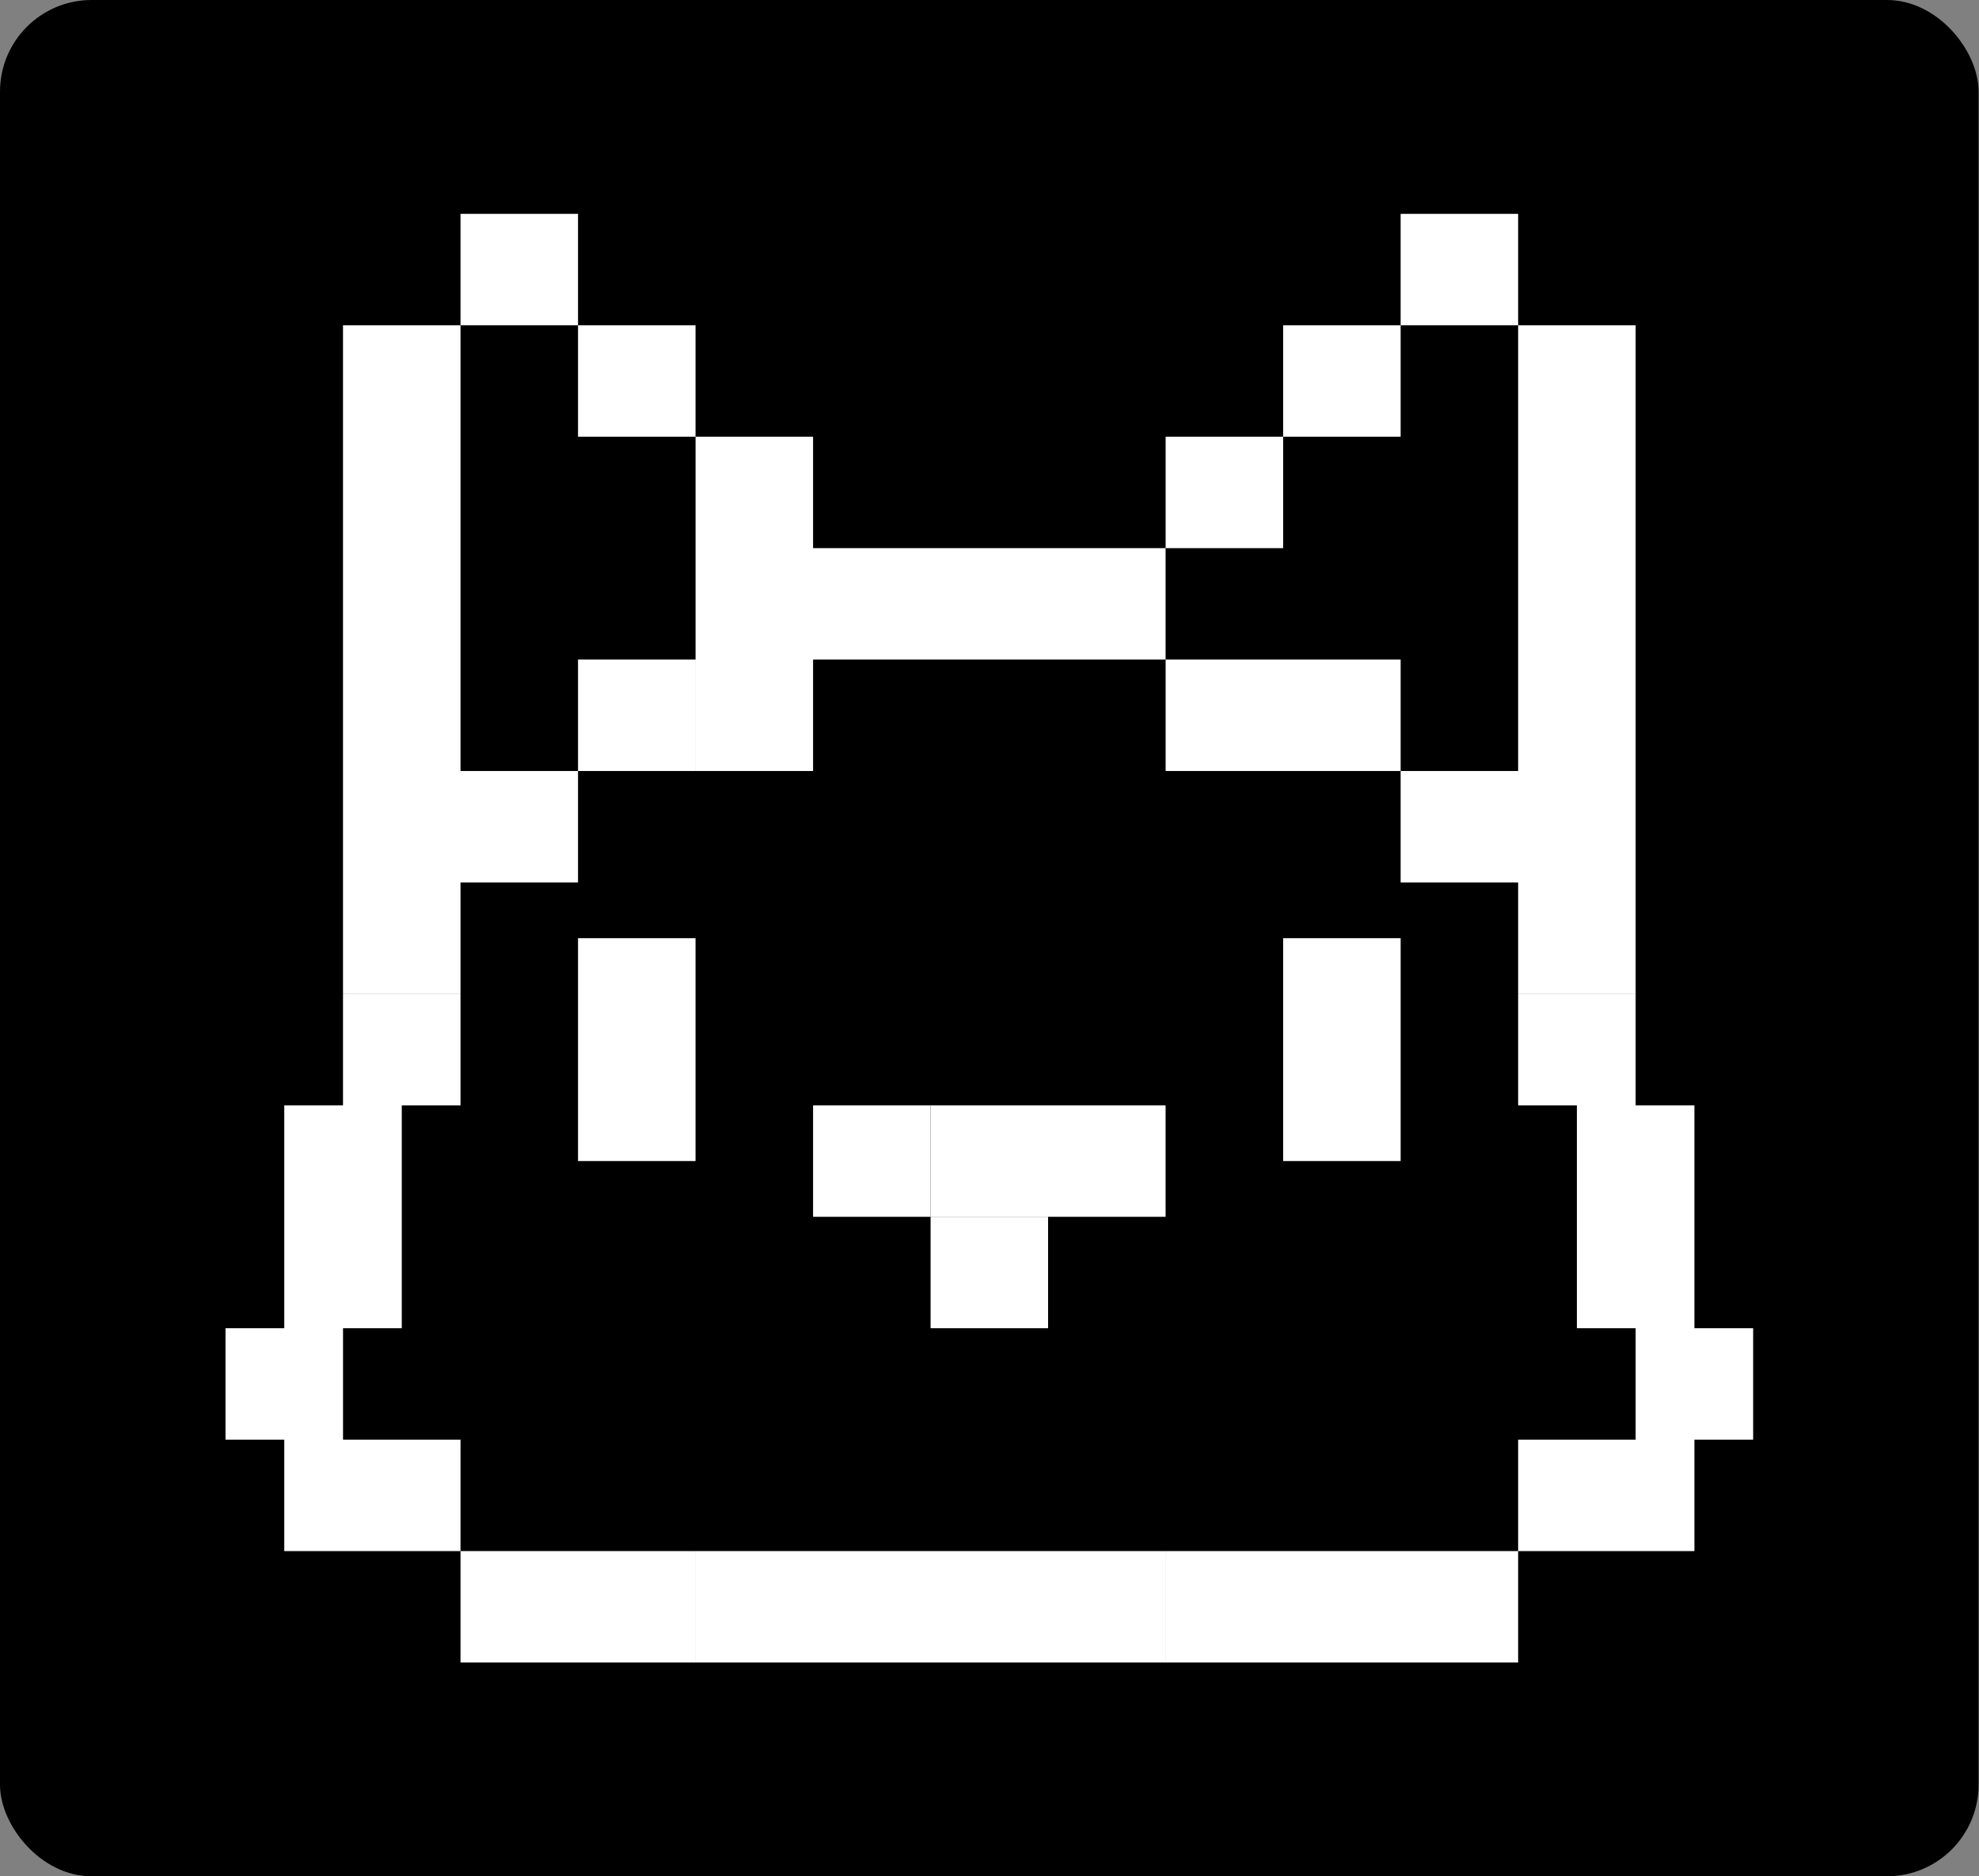 <svg width="540" height="512" viewBox="0 0 540 512" fill="none" xmlns="http://www.w3.org/2000/svg">
<rect x="0" y="0" width="540" height="512" fill="#808080" stroke="none"/>
<rect width="539.887" height="512" rx="25" fill="black"/>
<path fill-rule="evenodd" clip-rule="evenodd" d="M157.723 58.356H125.658V88.763H93.595V119.168V119.171V149.575V149.577V179.982V179.983V210.39V210.39V240.794V240.798V271.202H125.659V240.798H157.723V210.39H189.786V179.982H157.722V210.39H125.659V179.983V179.982V149.577V149.575V119.171V119.168V88.764H157.722V119.171H189.786V88.763H157.723V58.356ZM189.795 119.168H221.86V149.575H253.922H253.924H285.986H285.987H318.05V179.983H285.987H285.986H253.924H253.922H221.86V210.39H189.795V179.983V179.982V149.577V149.575V119.168ZM350.124 119.171H382.187V88.764H414.246V119.168V119.171V149.575V149.577V179.982V179.983V210.39H382.187V179.982H350.124H350.123H318.059V210.39H350.123H350.124L382.183 210.39V240.798H414.246V271.202H446.311V240.798V240.794V210.39V179.983V179.982V149.577V149.575V119.171V119.168V88.763H414.247V58.356H382.183V88.763H350.123V119.168H318.059V149.577H350.124V119.171ZM125.659 271.225H93.595V301.63H77.567V332.037V332.038V362.444H61.535V392.852H77.567V423.259H93.595H93.599H125.658V453.665H157.722H157.723H189.786V423.257H157.723H157.722H125.659V392.85H93.599V362.446H109.631V332.038V332.037V301.633H125.659V271.225ZM221.859 423.257H189.795V453.665H221.859H221.86H253.922H253.923H285.986H285.987H318.05V423.257H285.987H285.986H253.923H253.922H221.86H221.859ZM350.123 423.257H318.059V453.665H350.123H350.124H382.183H382.187H414.247V423.259H446.31H446.311H462.342V392.852H478.374V362.444H462.342V332.038V332.037V301.63H446.311V271.225H414.246V301.633H430.278V332.037V332.038V362.446H446.31V392.85H414.246V423.257H382.187H382.183H350.124H350.123Z" fill="white"/>
<rect x="350.123" y="256.01" width="32.065" height="60.816" fill="white"/>
<rect x="157.722" y="256.01" width="32.065" height="60.816" fill="white"/>
<rect x="285.986" y="301.63" width="32.065" height="30.408" fill="white"/>
<rect x="253.922" y="301.63" width="32.065" height="30.408" fill="white"/>
<rect x="221.859" y="301.63" width="32.065" height="30.408" fill="white"/>
<rect x="253.922" y="332.037" width="32.065" height="30.408" fill="white"/>
</svg>
